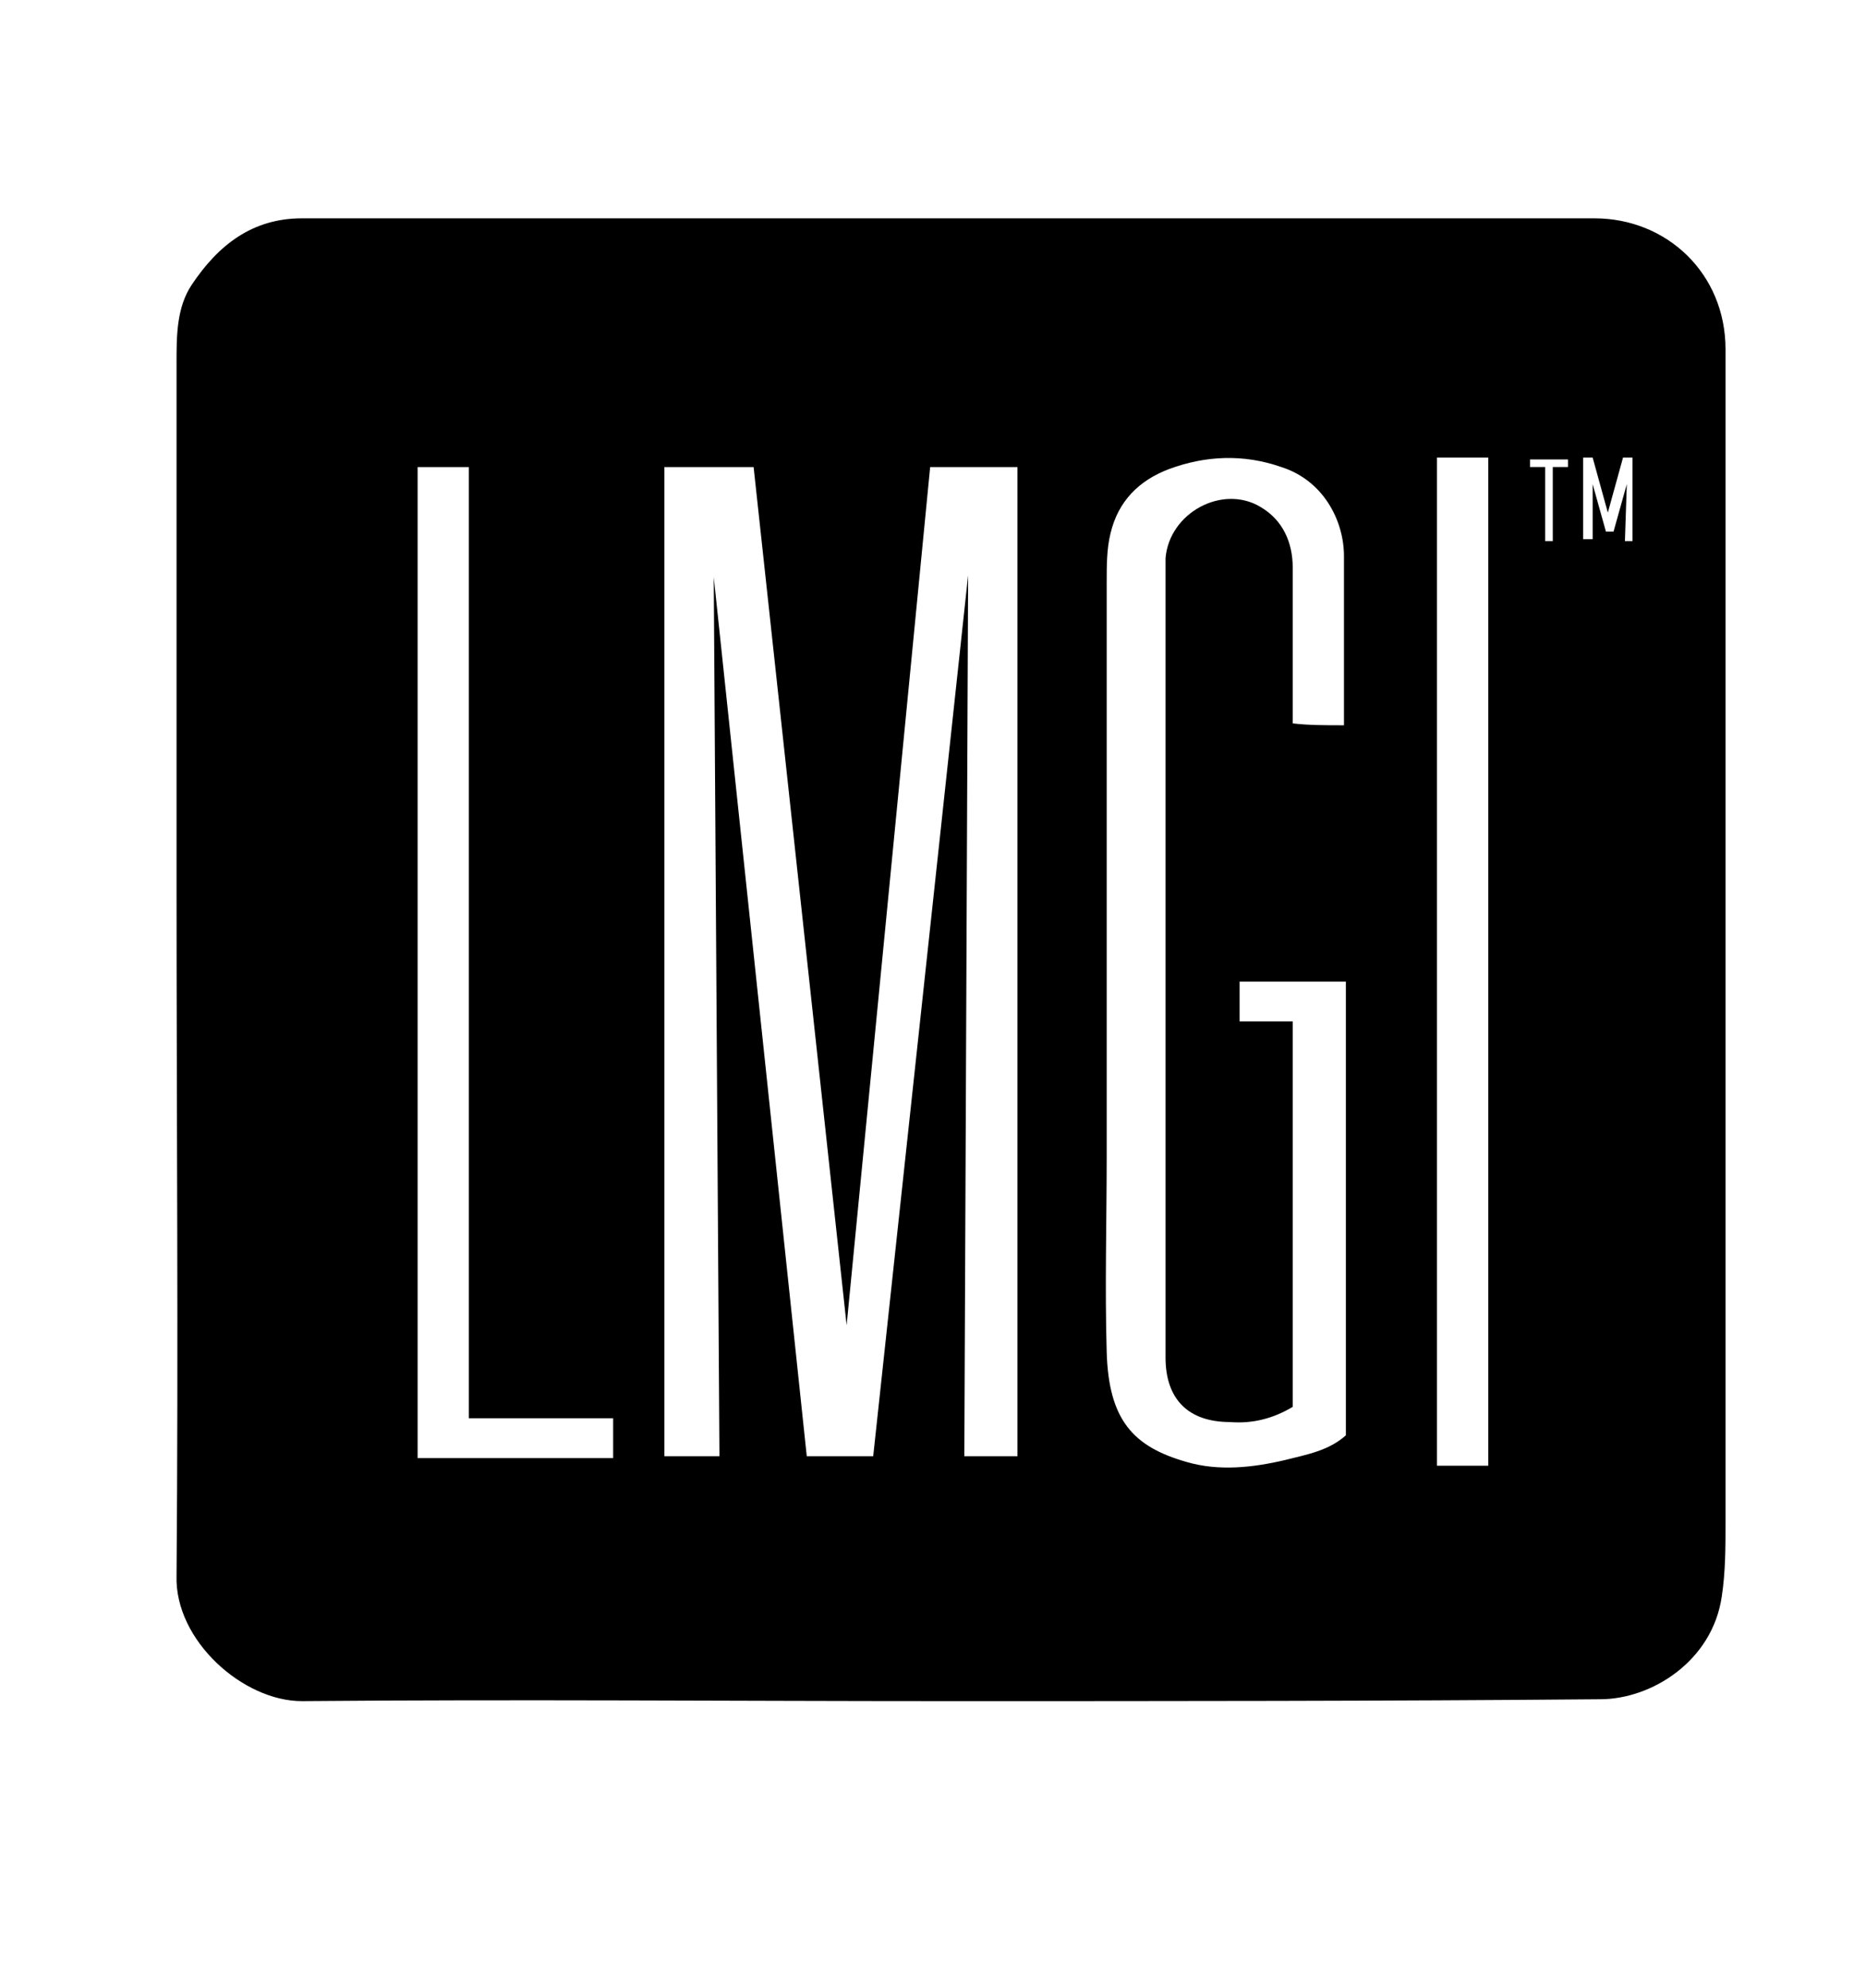 <?xml version="1.0" encoding="utf-8"?>
<!-- Generator: Adobe Illustrator 26.5.0, SVG Export Plug-In . SVG Version: 6.00 Build 0)  -->
<svg version="1.1" id="Layer_1" xmlns="http://www.w3.org/2000/svg" xmlns:xlink="http://www.w3.org/1999/xlink" x="0px" y="0px"
	 viewBox="0 0 98.3 104.7" style="enable-background:new 0 0 98.3 104.7;" xml:space="preserve">
<g>
	<path d="M50,89.6c-11.4,0-22.7-0.1-34.1,0c-3.1,0-6.7-3.2-6.6-6.6c0.1-12.1,0-24.2,0-36.4c0-9.2,0-18.3,0-27.5c0-1.4,0-2.9,0.8-4.1
		c1.4-2.1,3.2-3.5,5.8-3.5c22.7,0,45.4,0,68.1,0c3.8,0,6.9,2.9,6.9,6.9c0,20.6,0,41.1,0,61.7c0,1.4,0,2.7-0.2,4
		c-0.5,3.4-3.7,5.4-6.4,5.4C72.9,89.6,61.5,89.6,50,89.6z M44.6,69.8l-4.9-45.2H35v52.1h2.9l-0.3-46.3l4.9,46.3h3.5l5-46.4
		l-0.2,46.4h2.8V24.6H49L44.6,69.8z M70.8,38.2c0-0.4,0-0.8,0-1.1c0-2.6,0-5.2,0-7.8c0-1.9-1.1-4-3.3-4.7c-2-0.7-4-0.6-5.9,0.1
		c-1.6,0.6-2.7,1.7-3.1,3.4c-0.2,0.8-0.2,1.7-0.2,2.6c0,10.1,0,20.2,0,30.2c0,3.4-0.1,6.9,0,10.3c0.1,3.6,1.4,5,4.2,5.8
		c1.7,0.5,3.5,0.3,5.2-0.1c1.2-0.3,2.3-0.5,3.2-1.3c0-8,0-16,0-23.9c-1.9,0-3.8,0-5.6,0c0,0.7,0,1.3,0,2.1c1,0,1.9,0,2.8,0
		c0,6.8,0,13.6,0,20.3c-1,0.6-2.1,0.9-3.3,0.8c-2.2,0-3.4-1.2-3.4-3.4c0-13.8,0-27.6,0-41.4c0-0.2,0-0.5,0-0.7c0.2-2.4,3-3.9,5-2.7
		c1.2,0.7,1.7,1.9,1.7,3.2c0,2.4,0,4.7,0,7.1c0,0.3,0,0.7,0,1.1C68.9,38.2,69.8,38.2,70.8,38.2z M22,24.6c0,17.5,0,34.9,0,52.2
		c3.5,0,6.9,0,10.3,0c0-0.7,0-1.4,0-2.1c-2.6,0-5,0-7.6,0c0-16.8,0-33.4,0-50.1C23.7,24.6,22.9,24.6,22,24.6z M78.4,77.2
		c0-17.8,0-53.1,0-53.1l-2.7,0c0,0,0,35.4,0,53.1C76.6,77.2,77.5,77.2,78.4,77.2z M85.6,28.5H86v-4.4h-0.5l-0.8,2.9l-0.8-2.9h-0.5
		v4.3h0.5c0,0,0-2.9,0-2.9l0.7,2.5l0.4,0l0.7-2.5L85.6,28.5z M81.4,28.5l0.4,0v-3.9l0.8,0l0-0.4h-2v0.4l0.8,0L81.4,28.5z"/>
</g>
</svg>
